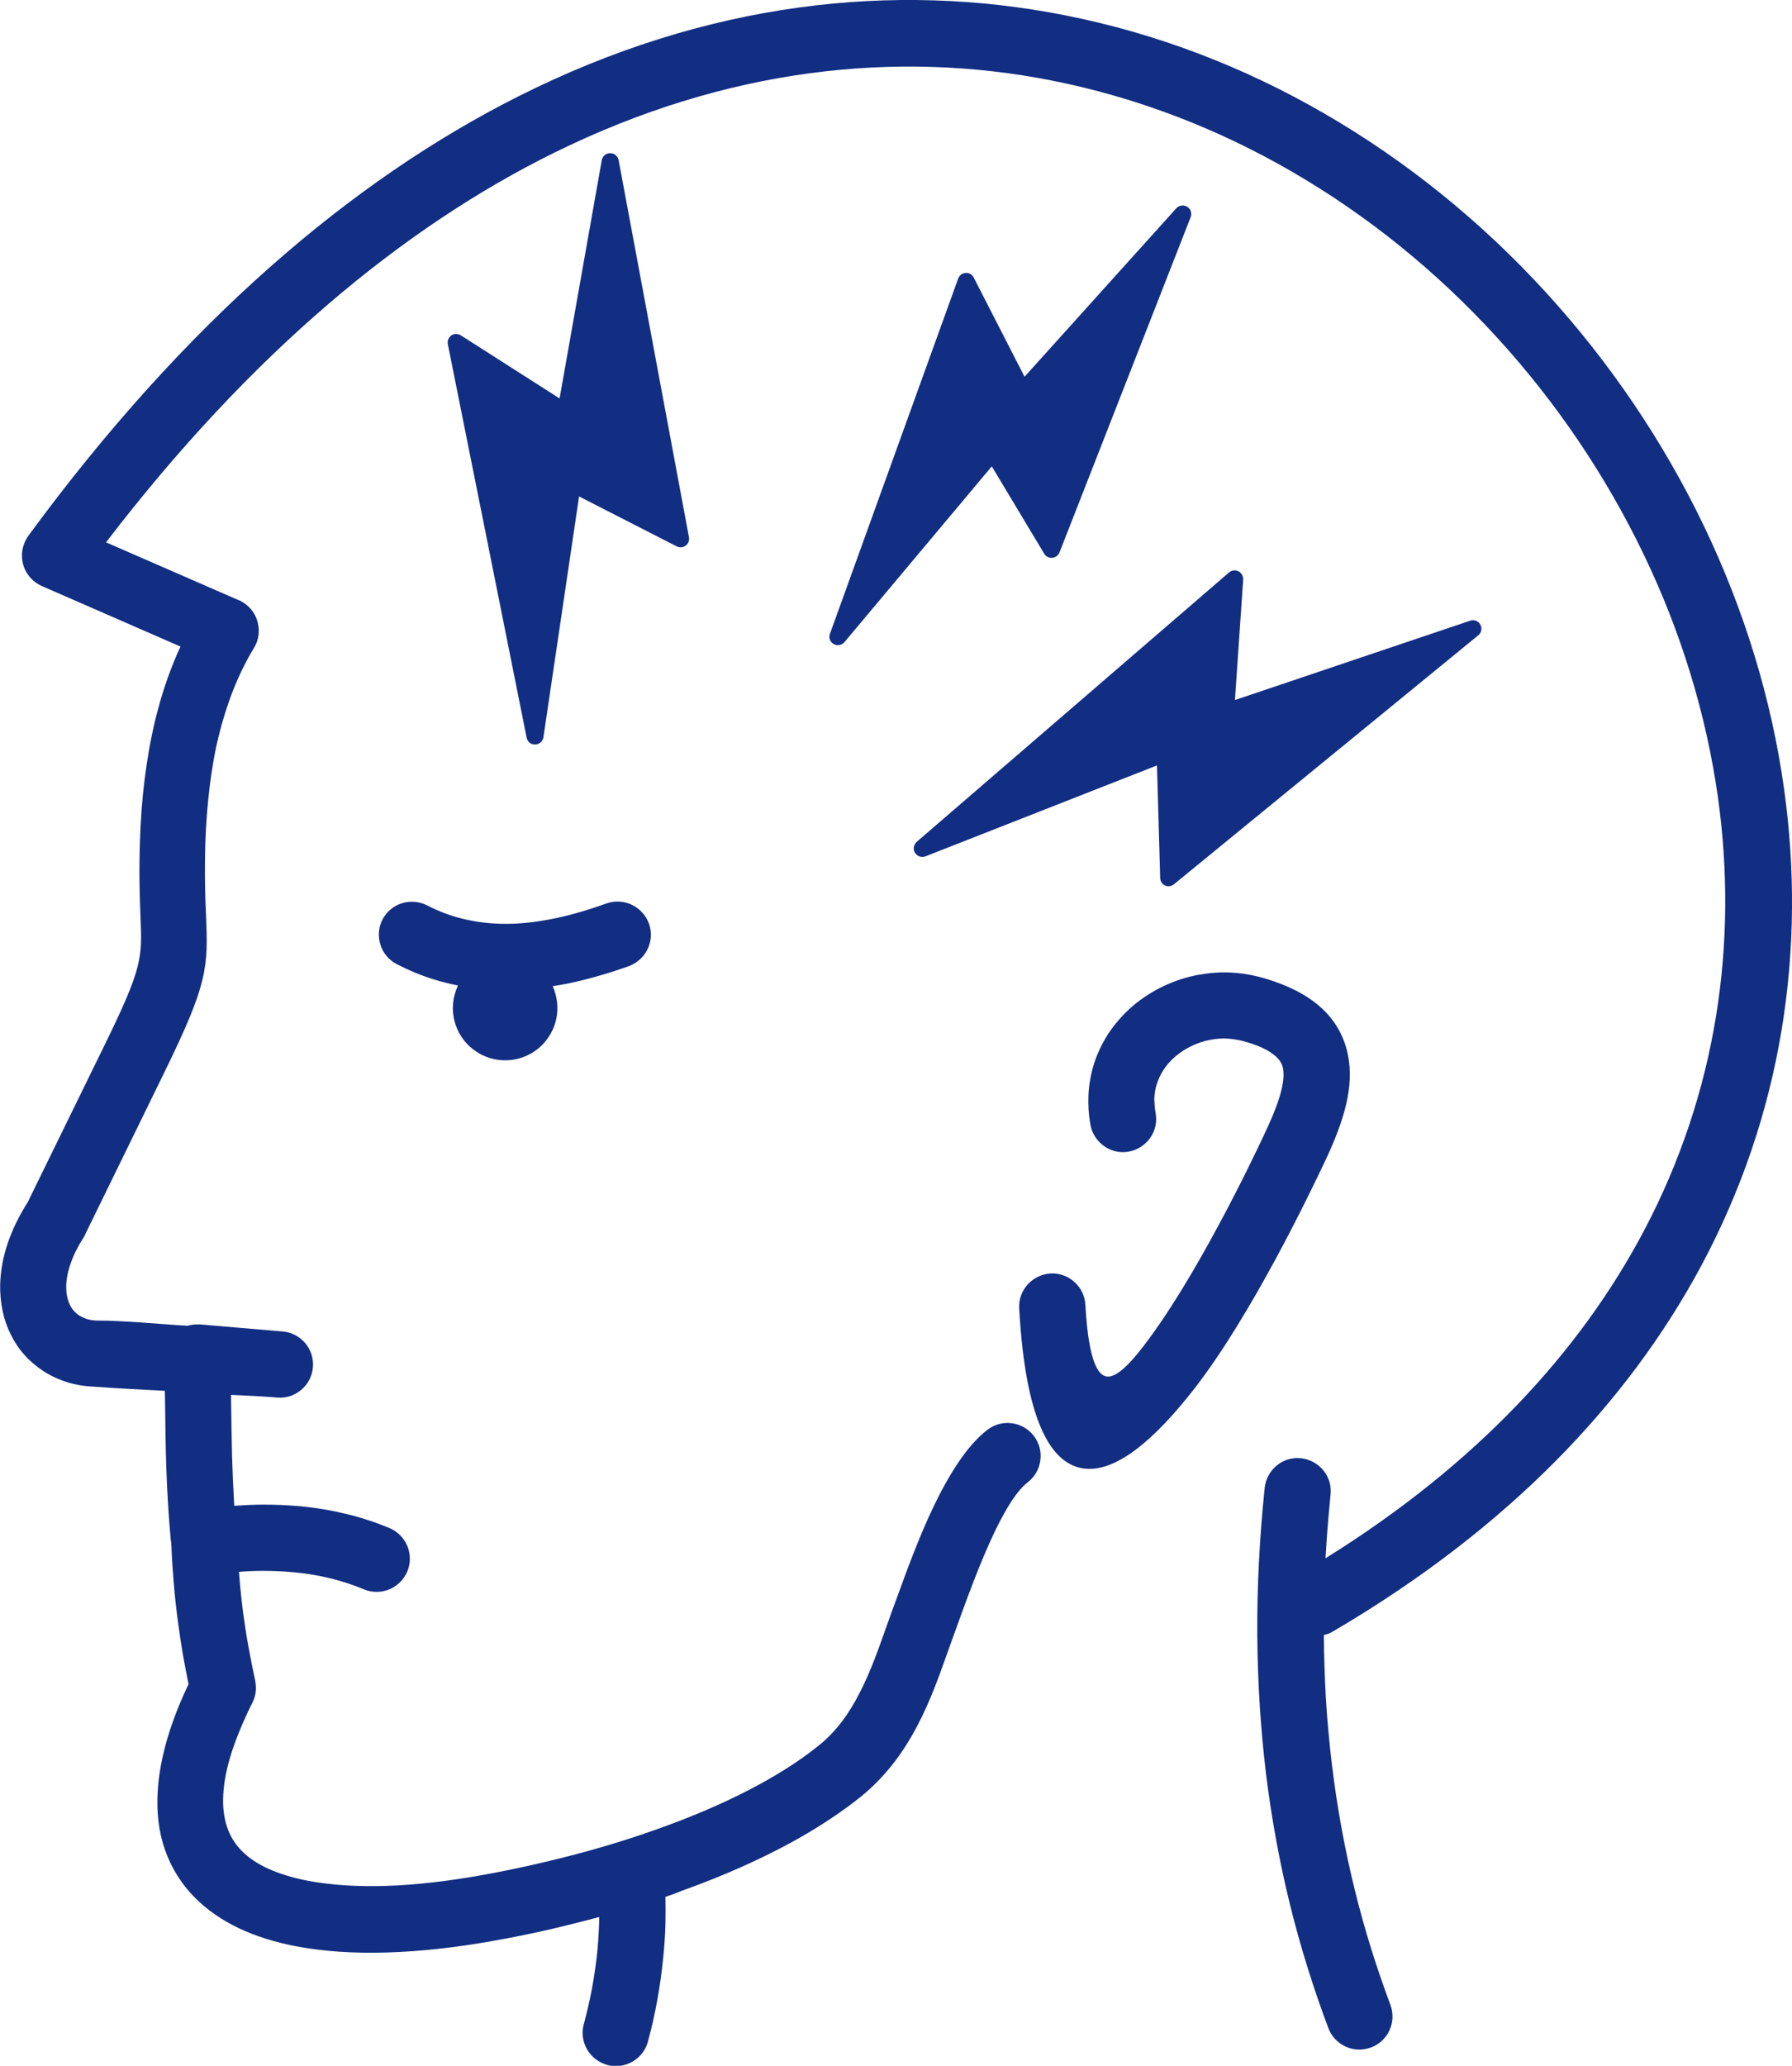<?xml version="1.0" encoding="utf-8"?><svg version="1.1" id="Layer_1" xmlns="http://www.w3.org/2000/svg" xmlns:xlink="http://www.w3.org/1999/xlink" x="0px" y="0px" viewBox="0 0 106.64 122.88" style="enable-background:new 0 0 106.64 122.88" xml:space="preserve"><g><path fill="#122E82"  d="M68.77,66.21c0.1,0.53-0.03,1.06-0.32,1.47c-0.29,0.41-0.73,0.72-1.27,0.82c-0.53,0.1-1.06-0.03-1.47-0.32 c-0.41-0.29-0.72-0.73-0.82-1.27l0-0.02c-0.11-0.58-0.14-1.15-0.12-1.7c0.02-0.58,0.12-1.14,0.26-1.67c0.2-0.72,0.52-1.4,0.91-2.01 c0.41-0.63,0.92-1.2,1.49-1.69c0.55-0.46,1.17-0.86,1.83-1.17c0.66-0.31,1.36-0.54,2.08-0.67l0.02,0c0.61-0.11,1.24-0.16,1.87-0.13 c0.62,0.03,1.25,0.13,1.86,0.3c1.68,0.47,2.88,1.14,3.71,1.96c0.85,0.85,1.31,1.85,1.47,2.97c0.14,0.97,0.02,1.99-0.27,3.03 c-0.28,1.01-0.71,2.05-1.22,3.11c-0.44,0.93-1.52,3.18-2.9,5.73c-1.39,2.56-3.09,5.44-4.78,7.62c-2.36,3.04-4.73,5.1-6.69,4.77 c-1.98-0.34-3.4-3.05-3.76-9.52c-0.03-0.54,0.17-1.05,0.51-1.42c0.34-0.37,0.82-0.62,1.36-0.65c0.54-0.03,1.05,0.17,1.42,0.51 c0.38,0.34,0.62,0.82,0.65,1.36c0.16,2.84,0.59,4.05,1.18,4.24c0.53,0.18,1.34-0.57,2.21-1.7c1.56-2.01,3.15-4.71,4.46-7.14 c1.32-2.44,2.35-4.59,2.77-5.49c0.38-0.8,0.71-1.56,0.92-2.24c0.2-0.64,0.3-1.22,0.23-1.68c-0.04-0.3-0.2-0.59-0.53-0.85 c-0.38-0.31-0.96-0.59-1.81-0.82c-0.33-0.09-0.66-0.14-0.98-0.16c-0.34-0.02-0.67,0.01-1,0.07c-0.39,0.07-0.76,0.19-1.11,0.36 c-0.35,0.16-0.67,0.37-0.97,0.62c-0.28,0.24-0.53,0.51-0.72,0.81c-0.19,0.29-0.33,0.6-0.43,0.94c-0.07,0.25-0.11,0.51-0.12,0.79 C68.7,65.65,68.72,65.92,68.77,66.21L68.77,66.21z M57.94,16.5l3.03,5.91L70,12.39c0.19-0.21,0.51-0.22,0.72-0.04 c0.17,0.15,0.21,0.38,0.13,0.58l-7.8,19.93c-0.1,0.26-0.4,0.39-0.66,0.29c-0.12-0.05-0.21-0.13-0.26-0.23l-3.11-5.18l-8.77,10.46 c-0.18,0.21-0.5,0.24-0.71,0.06c-0.18-0.15-0.23-0.39-0.14-0.59l7.62-21.1c0.09-0.26,0.38-0.4,0.65-0.31 C57.78,16.3,57.88,16.39,57.94,16.5L57.94,16.5z M27.46,19.97l5.84,3.73l2.51-14.17c0.05-0.28,0.31-0.46,0.59-0.41 c0.23,0.04,0.39,0.22,0.42,0.44l4.18,22.4c0.05,0.27-0.13,0.54-0.41,0.59c-0.12,0.02-0.24,0-0.34-0.06l-5.79-2.96l-2.12,14.32 c-0.04,0.28-0.3,0.47-0.58,0.43c-0.22-0.03-0.38-0.2-0.42-0.4l-4.69-23.41c-0.05-0.27,0.12-0.54,0.4-0.6 C27.2,19.85,27.35,19.89,27.46,19.97L27.46,19.97z M39.6,112.83c0.01,0.53,0.01,1.06,0,1.6c-0.02,0.66-0.06,1.32-0.13,1.98 c-0.08,0.85-0.2,1.69-0.35,2.53c-0.15,0.85-0.34,1.68-0.56,2.49c-0.14,0.53-0.48,0.95-0.92,1.2c-0.43,0.25-0.95,0.34-1.47,0.21 c-0.02,0-0.04-0.01-0.06-0.02c-0.51-0.15-0.92-0.48-1.17-0.91c-0.25-0.43-0.34-0.95-0.21-1.47l0.02-0.06 c0.19-0.73,0.36-1.45,0.49-2.16c0.13-0.73,0.24-1.46,0.31-2.18c0.04-0.44,0.07-0.88,0.09-1.33c0.01-0.23,0.02-0.45,0.02-0.68 c-0.93,0.25-1.86,0.48-2.78,0.7c-1.17,0.27-2.34,0.51-3.48,0.71c-2.22,0.4-4.37,0.64-6.38,0.7c-1.94,0.06-3.74-0.06-5.35-0.36 c-1.28-0.24-2.44-0.6-3.47-1.09c-1-0.48-1.88-1.08-2.61-1.82c-0.8-0.81-1.4-1.76-1.78-2.86c-0.36-1.04-0.51-2.22-0.42-3.53 c0.06-0.95,0.25-1.97,0.57-3.07c0.3-1.01,0.71-2.08,1.26-3.23c-0.12-0.59-0.23-1.18-0.34-1.78c-0.11-0.65-0.21-1.32-0.3-2.01 c-0.1-0.75-0.18-1.49-0.24-2.22c-0.06-0.71-0.11-1.45-0.14-2.21l-0.01-0.12l0-0.06l-0.01-0.07c-0.01-0.04-0.01-0.08-0.02-0.13 c-0.13-1.41-0.21-2.8-0.26-4.18c-0.05-1.37-0.06-2.75-0.08-4.13l-0.01-0.54c-1.41-0.08-2.85-0.14-4.25-0.25 C5.02,82.46,4.49,82.37,4,82.22l-0.02-0.01c-0.51-0.16-0.98-0.38-1.41-0.66c-0.41-0.27-0.79-0.59-1.12-0.96 c-0.33-0.37-0.6-0.78-0.82-1.23c-0.22-0.44-0.38-0.91-0.48-1.41c-0.1-0.48-0.15-1-0.14-1.54c0.02-0.78,0.16-1.61,0.45-2.46 c0.27-0.79,0.66-1.61,1.19-2.44l4.59-9.38c1.13-2.31,1.69-3.61,1.95-4.64c0.25-0.99,0.22-1.74,0.17-2.93l0-0.03 c-0.04-1.08-0.1-2.47-0.03-4.55c0.04-1.25,0.13-2.47,0.28-3.65c0.15-1.18,0.35-2.34,0.62-3.47c0.21-0.86,0.45-1.7,0.74-2.51 c0.23-0.64,0.48-1.27,0.77-1.89l-8.25-3.6c-0.5-0.22-0.86-0.62-1.05-1.09c-0.18-0.47-0.19-1.01,0.03-1.51 c0.03-0.07,0.06-0.14,0.1-0.2l0.02-0.04c0.03-0.05,0.06-0.1,0.09-0.14C11.03,19.13,20.97,10.7,30.85,5.73 C42.07,0.09,53.22-1.1,63.38,0.91c5.47,1.08,10.65,3.08,15.39,5.82c4.94,2.85,9.41,6.48,13.25,10.69 c3.79,4.15,6.97,8.85,9.39,13.89c2.37,4.95,4.01,10.23,4.76,15.63c1.32,9.46-0.07,19.29-4.94,28.37 c-4.35,8.1-11.46,15.61-21.9,21.73c-0.17,0.1-0.34,0.17-0.52,0.21l-0.03,0.01c0.01,1.25,0.05,2.5,0.12,3.73 c0.08,1.36,0.21,2.72,0.37,4.05c0.31,2.53,0.76,4.97,1.34,7.33c0.58,2.37,1.3,4.66,2.13,6.88c0.19,0.51,0.16,1.05-0.05,1.51 c-0.21,0.46-0.59,0.84-1.1,1.03l-0.01,0c-0.51,0.19-1.04,0.16-1.5-0.05c-0.46-0.21-0.84-0.59-1.03-1.1l0,0 c-0.89-2.37-1.66-4.82-2.28-7.33c-0.62-2.52-1.1-5.12-1.43-7.79c-0.32-2.66-0.5-5.41-0.52-8.25c-0.02-2.84,0.13-5.76,0.44-8.77 c0.06-0.54,0.33-1.01,0.72-1.33c0.39-0.32,0.9-0.49,1.44-0.43c0.54,0.06,1.01,0.33,1.33,0.72c0.32,0.39,0.49,0.9,0.43,1.44 c-0.08,0.79-0.15,1.59-0.21,2.39c-0.03,0.48-0.06,0.94-0.09,1.4c8.99-5.59,15.15-12.29,18.95-19.48c4.36-8.26,5.6-17.16,4.41-25.73 c-0.7-5-2.21-9.9-4.42-14.49c-2.25-4.68-5.2-9.05-8.73-12.91c-3.56-3.9-7.7-7.27-12.28-9.91c-4.38-2.53-9.17-4.38-14.22-5.38 c-9.22-1.82-19.35-0.76-29.6,4.29c-8.97,4.42-18.04,11.9-26.68,23.18l7.8,3.4c0.05,0.02,0.1,0.04,0.17,0.07l0,0 c0.05,0.02,0.1,0.05,0.16,0.09l0,0c0.47,0.28,0.78,0.72,0.9,1.22c0.12,0.49,0.06,1.03-0.22,1.49c-0.48,0.79-0.89,1.63-1.24,2.51 c-0.35,0.89-0.64,1.81-0.87,2.76c-0.24,0.97-0.41,1.99-0.54,3.05c-0.13,1.07-0.21,2.15-0.25,3.26c-0.03,0.97-0.03,1.79-0.02,2.49 c0.01,0.69,0.03,1.28,0.06,1.81c0.06,1.58,0.1,2.57-0.22,3.89c-0.31,1.29-0.97,2.85-2.3,5.57l-4.61,9.43 c-0.02,0.05-0.05,0.1-0.07,0.15C5.06,73.47,5.03,73.52,5,73.57c-0.35,0.54-0.61,1.05-0.78,1.54c-0.18,0.5-0.27,0.96-0.28,1.38 c0,0.22,0.01,0.43,0.05,0.62c0.04,0.19,0.1,0.36,0.17,0.51l0.01,0.02c0.06,0.12,0.14,0.24,0.23,0.34c0.09,0.1,0.2,0.19,0.31,0.27 C4.85,78.33,5,78.4,5.17,78.46c0.17,0.05,0.36,0.08,0.55,0.09c1.73,0,3.69,0.21,5.44,0.31c0.07-0.02,0.14-0.04,0.22-0.05 c0.1-0.02,0.22-0.03,0.34-0.03l0.11,0c0.02,0,0.05,0,0.07,0l4.92,0.42c0.54,0.04,1.02,0.31,1.34,0.69c0.33,0.39,0.51,0.9,0.46,1.44 c-0.04,0.54-0.31,1.02-0.69,1.34c-0.39,0.33-0.9,0.51-1.44,0.46c-0.9-0.08-1.83-0.11-2.74-0.16l0,0.26 c0.02,1.14,0.03,2.28,0.06,3.43c0.03,0.96,0.07,1.92,0.13,2.91c0.58-0.04,1.16-0.07,1.71-0.07c0.74,0,1.46,0.03,2.15,0.09 c0.99,0.09,1.92,0.25,2.79,0.46c0.92,0.22,1.78,0.51,2.58,0.84c0.5,0.21,0.87,0.6,1.07,1.07c0.19,0.47,0.21,1.01,0,1.51 c-0.21,0.5-0.6,0.87-1.07,1.07c-0.47,0.19-1.01,0.21-1.51,0c-0.63-0.26-1.3-0.49-2.02-0.66c-0.69-0.17-1.42-0.29-2.19-0.36 c-0.58-0.05-1.18-0.08-1.81-0.08c-0.46,0-0.93,0.02-1.42,0.06c0.03,0.32,0.05,0.64,0.08,0.95c0.05,0.48,0.1,0.96,0.16,1.43 c0.09,0.65,0.19,1.34,0.32,2.04c0.12,0.68,0.26,1.37,0.41,2.07l0,0.02c0.05,0.25,0.05,0.49,0.01,0.73 c-0.04,0.24-0.13,0.47-0.25,0.68c-0.51,1.04-0.9,1.99-1.18,2.86c-0.28,0.89-0.44,1.7-0.48,2.42c-0.05,0.74,0.03,1.38,0.21,1.94 c0.18,0.56,0.48,1.04,0.87,1.44c0.42,0.43,0.96,0.79,1.6,1.08c0.69,0.31,1.49,0.55,2.39,0.72c1.37,0.26,2.93,0.35,4.62,0.3 c1.77-0.06,3.69-0.28,5.69-0.64c1.96-0.35,4.05-0.82,6.15-1.39c1.9-0.52,3.81-1.14,5.65-1.85c1.63-0.63,3.21-1.34,4.65-2.12v0 c1.33-0.72,2.55-1.5,3.6-2.35c1.07-0.85,1.85-1.97,2.46-3.18c0.63-1.23,1.1-2.56,1.53-3.78l0.43-1.2l0.26-0.7 c0.53-1.46,1.25-3.45,2.13-5.3c0.91-1.9,1.99-3.67,3.23-4.62c0.43-0.33,0.95-0.46,1.45-0.39c0.5,0.06,0.98,0.32,1.31,0.75 c0.33,0.43,0.46,0.95,0.39,1.45c-0.06,0.5-0.32,0.98-0.75,1.31c-0.75,0.58-1.53,1.96-2.23,3.51c-0.72,1.59-1.37,3.36-1.84,4.66 c-0.22,0.61-0.44,1.22-0.66,1.83c-0.51,1.44-1.06,3.01-1.86,4.52c-0.81,1.54-1.88,3.01-3.4,4.23c-1.22,0.97-2.61,1.87-4.11,2.69 c-1.62,0.88-3.36,1.67-5.17,2.37c-0.43,0.17-0.87,0.33-1.32,0.49C40.28,112.6,39.94,112.71,39.6,112.83L39.6,112.83z M73.98,34.48 l-0.49,7.16l14-4.72c0.27-0.09,0.55,0.05,0.64,0.32c0.07,0.2,0,0.42-0.16,0.55L69.86,52.6c-0.22,0.18-0.54,0.15-0.71-0.07 c-0.08-0.1-0.12-0.23-0.11-0.35l-0.19-6.65l-13.78,5.41c-0.26,0.1-0.55-0.03-0.66-0.29c-0.08-0.21-0.01-0.45,0.16-0.59l18.57-16.01 c0.21-0.18,0.53-0.16,0.71,0.05C73.95,34.22,73.99,34.35,73.98,34.48L73.98,34.48z M36.09,53.74c0.51-0.18,1.05-0.14,1.51,0.08 c0.46,0.22,0.83,0.61,1.02,1.12c0.18,0.51,0.14,1.05-0.08,1.51c-0.22,0.46-0.61,0.83-1.12,1.02c-0.89,0.32-1.78,0.59-2.66,0.81 c-0.62,0.16-1.25,0.29-1.87,0.38c0.03,0.07,0.06,0.15,0.09,0.22c0.12,0.34,0.19,0.7,0.19,1.08c0,0.86-0.35,1.63-0.91,2.2 c-0.56,0.56-1.34,0.91-2.2,0.91c-0.86,0-1.63-0.35-2.2-0.91l0,0c-0.56-0.56-0.91-1.34-0.91-2.2c0-0.38,0.07-0.75,0.2-1.09 c0.03-0.08,0.07-0.17,0.1-0.25c-0.49-0.1-0.98-0.22-1.46-0.37c-0.74-0.23-1.46-0.53-2.18-0.9c-0.48-0.25-0.82-0.67-0.97-1.15 c-0.15-0.48-0.13-1.02,0.12-1.5c0.25-0.48,0.67-0.82,1.15-0.97c0.48-0.15,1.02-0.12,1.5,0.12l0,0c0.79,0.41,1.6,0.7,2.43,0.87 c0.83,0.18,1.68,0.25,2.54,0.23c0.89-0.02,1.82-0.15,2.77-0.35C34.12,54.39,35.09,54.1,36.09,53.74L36.09,53.74z"/></g></svg>